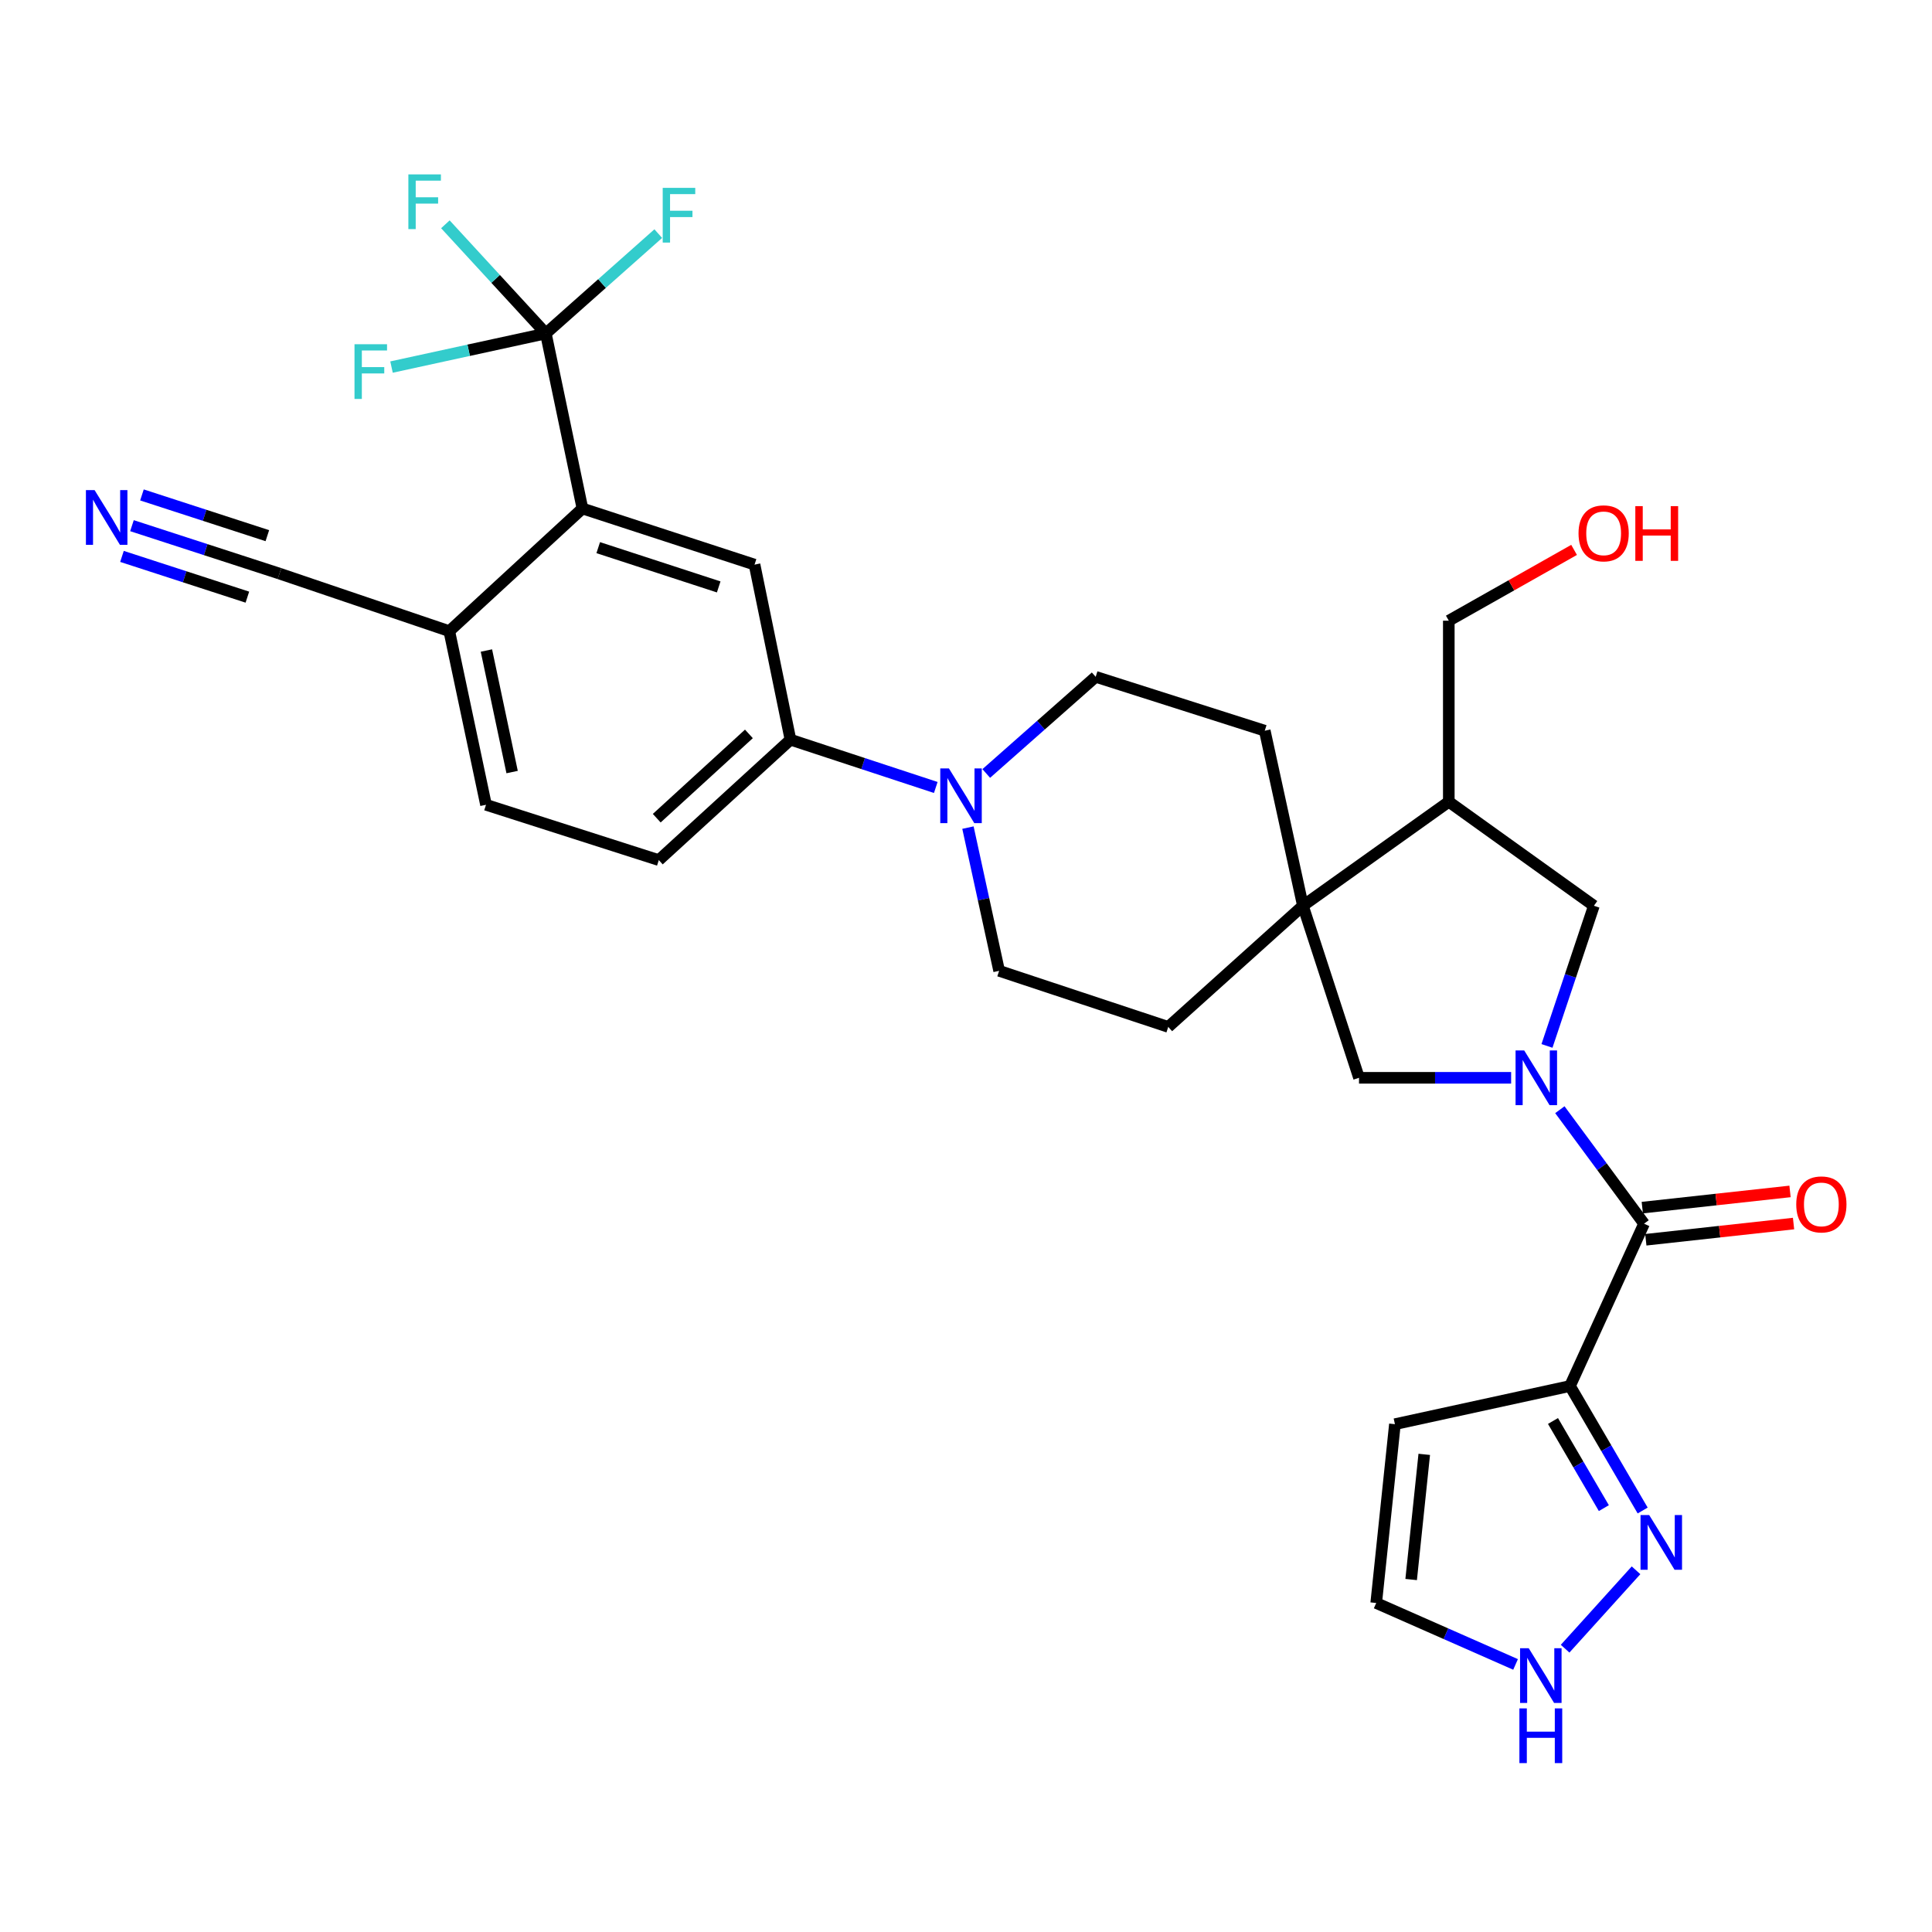 <?xml version='1.0' encoding='iso-8859-1'?>
<svg version='1.1' baseProfile='full'
              xmlns='http://www.w3.org/2000/svg'
                      xmlns:rdkit='http://www.rdkit.org/xml'
                      xmlns:xlink='http://www.w3.org/1999/xlink'
                  xml:space='preserve'
width='1000px' height='1000px' viewBox='0 0 1000 1000'>
<!-- END OF HEADER -->
<rect style='opacity:1.0;fill:#FFFFFF;stroke:none' width='1000' height='1000' x='0' y='0'> </rect>
<path class='bond-0' d='M 807.383,574.379 L 829.172,603.88' style='fill:none;fill-rule:evenodd;stroke:#0000FF;stroke-width:6px;stroke-linecap:butt;stroke-linejoin:miter;stroke-opacity:1' />
<path class='bond-0' d='M 829.172,603.88 L 850.961,633.381' style='fill:none;fill-rule:evenodd;stroke:#000000;stroke-width:6px;stroke-linecap:butt;stroke-linejoin:miter;stroke-opacity:1' />
<path class='bond-7' d='M 782.157,557.872 L 742.788,557.872' style='fill:none;fill-rule:evenodd;stroke:#0000FF;stroke-width:6px;stroke-linecap:butt;stroke-linejoin:miter;stroke-opacity:1' />
<path class='bond-7' d='M 742.788,557.872 L 703.419,557.872' style='fill:none;fill-rule:evenodd;stroke:#000000;stroke-width:6px;stroke-linecap:butt;stroke-linejoin:miter;stroke-opacity:1' />
<path class='bond-9' d='M 800.716,541.364 L 812.856,505.093' style='fill:none;fill-rule:evenodd;stroke:#0000FF;stroke-width:6px;stroke-linecap:butt;stroke-linejoin:miter;stroke-opacity:1' />
<path class='bond-9' d='M 812.856,505.093 L 824.996,468.822' style='fill:none;fill-rule:evenodd;stroke:#000000;stroke-width:6px;stroke-linecap:butt;stroke-linejoin:miter;stroke-opacity:1' />
<path class='bond-1' d='M 850.961,633.381 L 812.626,717.402' style='fill:none;fill-rule:evenodd;stroke:#000000;stroke-width:6px;stroke-linecap:butt;stroke-linejoin:miter;stroke-opacity:1' />
<path class='bond-18' d='M 851.873,641.695 L 890.105,637.502' style='fill:none;fill-rule:evenodd;stroke:#000000;stroke-width:6px;stroke-linecap:butt;stroke-linejoin:miter;stroke-opacity:1' />
<path class='bond-18' d='M 890.105,637.502 L 928.338,633.309' style='fill:none;fill-rule:evenodd;stroke:#FF0000;stroke-width:6px;stroke-linecap:butt;stroke-linejoin:miter;stroke-opacity:1' />
<path class='bond-18' d='M 850.049,625.067 L 888.282,620.874' style='fill:none;fill-rule:evenodd;stroke:#000000;stroke-width:6px;stroke-linecap:butt;stroke-linejoin:miter;stroke-opacity:1' />
<path class='bond-18' d='M 888.282,620.874 L 926.514,616.681' style='fill:none;fill-rule:evenodd;stroke:#FF0000;stroke-width:6px;stroke-linecap:butt;stroke-linejoin:miter;stroke-opacity:1' />
<path class='bond-5' d='M 812.626,717.402 L 831.433,749.619' style='fill:none;fill-rule:evenodd;stroke:#000000;stroke-width:6px;stroke-linecap:butt;stroke-linejoin:miter;stroke-opacity:1' />
<path class='bond-5' d='M 831.433,749.619 L 850.24,781.836' style='fill:none;fill-rule:evenodd;stroke:#0000FF;stroke-width:6px;stroke-linecap:butt;stroke-linejoin:miter;stroke-opacity:1' />
<path class='bond-5' d='M 803.821,735.501 L 816.986,758.053' style='fill:none;fill-rule:evenodd;stroke:#000000;stroke-width:6px;stroke-linecap:butt;stroke-linejoin:miter;stroke-opacity:1' />
<path class='bond-5' d='M 816.986,758.053 L 830.151,780.604' style='fill:none;fill-rule:evenodd;stroke:#0000FF;stroke-width:6px;stroke-linecap:butt;stroke-linejoin:miter;stroke-opacity:1' />
<path class='bond-14' d='M 812.626,717.402 L 722.006,737.151' style='fill:none;fill-rule:evenodd;stroke:#000000;stroke-width:6px;stroke-linecap:butt;stroke-linejoin:miter;stroke-opacity:1' />
<path class='bond-2' d='M 282.52,172.595 L 301.47,263.196' style='fill:none;fill-rule:evenodd;stroke:#000000;stroke-width:6px;stroke-linecap:butt;stroke-linejoin:miter;stroke-opacity:1' />
<path class='bond-25' d='M 282.52,172.595 L 256.523,144.344' style='fill:none;fill-rule:evenodd;stroke:#000000;stroke-width:6px;stroke-linecap:butt;stroke-linejoin:miter;stroke-opacity:1' />
<path class='bond-25' d='M 256.523,144.344 L 230.526,116.094' style='fill:none;fill-rule:evenodd;stroke:#33CCCC;stroke-width:6px;stroke-linecap:butt;stroke-linejoin:miter;stroke-opacity:1' />
<path class='bond-26' d='M 282.52,172.595 L 242.584,181.295' style='fill:none;fill-rule:evenodd;stroke:#000000;stroke-width:6px;stroke-linecap:butt;stroke-linejoin:miter;stroke-opacity:1' />
<path class='bond-26' d='M 242.584,181.295 L 202.648,189.995' style='fill:none;fill-rule:evenodd;stroke:#33CCCC;stroke-width:6px;stroke-linecap:butt;stroke-linejoin:miter;stroke-opacity:1' />
<path class='bond-27' d='M 282.52,172.595 L 311.618,146.757' style='fill:none;fill-rule:evenodd;stroke:#000000;stroke-width:6px;stroke-linecap:butt;stroke-linejoin:miter;stroke-opacity:1' />
<path class='bond-27' d='M 311.618,146.757 L 340.716,120.92' style='fill:none;fill-rule:evenodd;stroke:#33CCCC;stroke-width:6px;stroke-linecap:butt;stroke-linejoin:miter;stroke-opacity:1' />
<path class='bond-3' d='M 674.386,468.822 L 703.419,557.872' style='fill:none;fill-rule:evenodd;stroke:#000000;stroke-width:6px;stroke-linecap:butt;stroke-linejoin:miter;stroke-opacity:1' />
<path class='bond-21' d='M 674.386,468.822 L 654.638,378.211' style='fill:none;fill-rule:evenodd;stroke:#000000;stroke-width:6px;stroke-linecap:butt;stroke-linejoin:miter;stroke-opacity:1' />
<path class='bond-22' d='M 674.386,468.822 L 604.686,531.525' style='fill:none;fill-rule:evenodd;stroke:#000000;stroke-width:6px;stroke-linecap:butt;stroke-linejoin:miter;stroke-opacity:1' />
<path class='bond-30' d='M 674.386,468.822 L 749.895,414.986' style='fill:none;fill-rule:evenodd;stroke:#000000;stroke-width:6px;stroke-linecap:butt;stroke-linejoin:miter;stroke-opacity:1' />
<path class='bond-4' d='M 301.47,263.196 L 390.547,292.247' style='fill:none;fill-rule:evenodd;stroke:#000000;stroke-width:6px;stroke-linecap:butt;stroke-linejoin:miter;stroke-opacity:1' />
<path class='bond-4' d='M 309.645,283.458 L 371.999,303.793' style='fill:none;fill-rule:evenodd;stroke:#000000;stroke-width:6px;stroke-linecap:butt;stroke-linejoin:miter;stroke-opacity:1' />
<path class='bond-33' d='M 301.47,263.196 L 232.55,326.689' style='fill:none;fill-rule:evenodd;stroke:#000000;stroke-width:6px;stroke-linecap:butt;stroke-linejoin:miter;stroke-opacity:1' />
<path class='bond-13' d='M 846.81,812.781 L 810.101,853.364' style='fill:none;fill-rule:evenodd;stroke:#0000FF;stroke-width:6px;stroke-linecap:butt;stroke-linejoin:miter;stroke-opacity:1' />
<path class='bond-6' d='M 501.009,428.369 L 509.08,465.435' style='fill:none;fill-rule:evenodd;stroke:#0000FF;stroke-width:6px;stroke-linecap:butt;stroke-linejoin:miter;stroke-opacity:1' />
<path class='bond-6' d='M 509.08,465.435 L 517.151,502.502' style='fill:none;fill-rule:evenodd;stroke:#000000;stroke-width:6px;stroke-linecap:butt;stroke-linejoin:miter;stroke-opacity:1' />
<path class='bond-10' d='M 484.358,407.595 L 446.751,395.226' style='fill:none;fill-rule:evenodd;stroke:#0000FF;stroke-width:6px;stroke-linecap:butt;stroke-linejoin:miter;stroke-opacity:1' />
<path class='bond-10' d='M 446.751,395.226 L 409.143,382.858' style='fill:none;fill-rule:evenodd;stroke:#000000;stroke-width:6px;stroke-linecap:butt;stroke-linejoin:miter;stroke-opacity:1' />
<path class='bond-31' d='M 510.486,400.35 L 538.804,375.336' style='fill:none;fill-rule:evenodd;stroke:#0000FF;stroke-width:6px;stroke-linecap:butt;stroke-linejoin:miter;stroke-opacity:1' />
<path class='bond-31' d='M 538.804,375.336 L 567.122,350.322' style='fill:none;fill-rule:evenodd;stroke:#000000;stroke-width:6px;stroke-linecap:butt;stroke-linejoin:miter;stroke-opacity:1' />
<path class='bond-8' d='M 390.547,292.247 L 409.143,382.858' style='fill:none;fill-rule:evenodd;stroke:#000000;stroke-width:6px;stroke-linecap:butt;stroke-linejoin:miter;stroke-opacity:1' />
<path class='bond-11' d='M 824.996,468.822 L 749.895,414.986' style='fill:none;fill-rule:evenodd;stroke:#000000;stroke-width:6px;stroke-linecap:butt;stroke-linejoin:miter;stroke-opacity:1' />
<path class='bond-23' d='M 409.143,382.858 L 340.995,445.189' style='fill:none;fill-rule:evenodd;stroke:#000000;stroke-width:6px;stroke-linecap:butt;stroke-linejoin:miter;stroke-opacity:1' />
<path class='bond-23' d='M 387.631,379.864 L 339.927,423.496' style='fill:none;fill-rule:evenodd;stroke:#000000;stroke-width:6px;stroke-linecap:butt;stroke-linejoin:miter;stroke-opacity:1' />
<path class='bond-28' d='M 749.895,414.986 L 749.895,321.271' style='fill:none;fill-rule:evenodd;stroke:#000000;stroke-width:6px;stroke-linecap:butt;stroke-linejoin:miter;stroke-opacity:1' />
<path class='bond-12' d='M 68.304,272.087 L 106.483,284.49' style='fill:none;fill-rule:evenodd;stroke:#0000FF;stroke-width:6px;stroke-linecap:butt;stroke-linejoin:miter;stroke-opacity:1' />
<path class='bond-12' d='M 106.483,284.49 L 144.662,296.894' style='fill:none;fill-rule:evenodd;stroke:#000000;stroke-width:6px;stroke-linecap:butt;stroke-linejoin:miter;stroke-opacity:1' />
<path class='bond-12' d='M 63.135,287.996 L 95.587,298.539' style='fill:none;fill-rule:evenodd;stroke:#0000FF;stroke-width:6px;stroke-linecap:butt;stroke-linejoin:miter;stroke-opacity:1' />
<path class='bond-12' d='M 95.587,298.539 L 128.039,309.083' style='fill:none;fill-rule:evenodd;stroke:#000000;stroke-width:6px;stroke-linecap:butt;stroke-linejoin:miter;stroke-opacity:1' />
<path class='bond-12' d='M 73.473,256.177 L 105.925,266.72' style='fill:none;fill-rule:evenodd;stroke:#0000FF;stroke-width:6px;stroke-linecap:butt;stroke-linejoin:miter;stroke-opacity:1' />
<path class='bond-12' d='M 105.925,266.72 L 138.377,277.263' style='fill:none;fill-rule:evenodd;stroke:#000000;stroke-width:6px;stroke-linecap:butt;stroke-linejoin:miter;stroke-opacity:1' />
<path class='bond-32' d='M 784.456,861.507 L 748.389,845.605' style='fill:none;fill-rule:evenodd;stroke:#0000FF;stroke-width:6px;stroke-linecap:butt;stroke-linejoin:miter;stroke-opacity:1' />
<path class='bond-32' d='M 748.389,845.605 L 712.322,829.704' style='fill:none;fill-rule:evenodd;stroke:#000000;stroke-width:6px;stroke-linecap:butt;stroke-linejoin:miter;stroke-opacity:1' />
<path class='bond-17' d='M 722.006,737.151 L 712.322,829.704' style='fill:none;fill-rule:evenodd;stroke:#000000;stroke-width:6px;stroke-linecap:butt;stroke-linejoin:miter;stroke-opacity:1' />
<path class='bond-17' d='M 737.191,752.775 L 730.412,817.562' style='fill:none;fill-rule:evenodd;stroke:#000000;stroke-width:6px;stroke-linecap:butt;stroke-linejoin:miter;stroke-opacity:1' />
<path class='bond-15' d='M 144.662,296.894 L 232.55,326.689' style='fill:none;fill-rule:evenodd;stroke:#000000;stroke-width:6px;stroke-linecap:butt;stroke-linejoin:miter;stroke-opacity:1' />
<path class='bond-16' d='M 232.55,326.689 L 251.555,416.556' style='fill:none;fill-rule:evenodd;stroke:#000000;stroke-width:6px;stroke-linecap:butt;stroke-linejoin:miter;stroke-opacity:1' />
<path class='bond-16' d='M 251.767,336.708 L 265.07,399.615' style='fill:none;fill-rule:evenodd;stroke:#000000;stroke-width:6px;stroke-linecap:butt;stroke-linejoin:miter;stroke-opacity:1' />
<path class='bond-19' d='M 517.151,502.502 L 604.686,531.525' style='fill:none;fill-rule:evenodd;stroke:#000000;stroke-width:6px;stroke-linecap:butt;stroke-linejoin:miter;stroke-opacity:1' />
<path class='bond-20' d='M 567.122,350.322 L 654.638,378.211' style='fill:none;fill-rule:evenodd;stroke:#000000;stroke-width:6px;stroke-linecap:butt;stroke-linejoin:miter;stroke-opacity:1' />
<path class='bond-24' d='M 340.995,445.189 L 251.555,416.556' style='fill:none;fill-rule:evenodd;stroke:#000000;stroke-width:6px;stroke-linecap:butt;stroke-linejoin:miter;stroke-opacity:1' />
<path class='bond-29' d='M 749.895,321.271 L 782.318,302.947' style='fill:none;fill-rule:evenodd;stroke:#000000;stroke-width:6px;stroke-linecap:butt;stroke-linejoin:miter;stroke-opacity:1' />
<path class='bond-29' d='M 782.318,302.947 L 814.74,284.623' style='fill:none;fill-rule:evenodd;stroke:#FF0000;stroke-width:6px;stroke-linecap:butt;stroke-linejoin:miter;stroke-opacity:1' />
<path  class='atom-0' d='M 788.932 543.712
L 798.212 558.712
Q 799.132 560.192, 800.612 562.872
Q 802.092 565.552, 802.172 565.712
L 802.172 543.712
L 805.932 543.712
L 805.932 572.032
L 802.052 572.032
L 792.092 555.632
Q 790.932 553.712, 789.692 551.512
Q 788.492 549.312, 788.132 548.632
L 788.132 572.032
L 784.452 572.032
L 784.452 543.712
L 788.932 543.712
' fill='#0000FF'/>
<path  class='atom-6' d='M 853.614 784.179
L 862.894 799.179
Q 863.814 800.659, 865.294 803.339
Q 866.774 806.019, 866.854 806.179
L 866.854 784.179
L 870.614 784.179
L 870.614 812.499
L 866.734 812.499
L 856.774 796.099
Q 855.614 794.179, 854.374 791.979
Q 853.174 789.779, 852.814 789.099
L 852.814 812.499
L 849.134 812.499
L 849.134 784.179
L 853.614 784.179
' fill='#0000FF'/>
<path  class='atom-7' d='M 491.161 397.731
L 500.441 412.731
Q 501.361 414.211, 502.841 416.891
Q 504.321 419.571, 504.401 419.731
L 504.401 397.731
L 508.161 397.731
L 508.161 426.051
L 504.281 426.051
L 494.321 409.651
Q 493.161 407.731, 491.921 405.531
Q 490.721 403.331, 490.361 402.651
L 490.361 426.051
L 486.681 426.051
L 486.681 397.731
L 491.161 397.731
' fill='#0000FF'/>
<path  class='atom-13' d='M 48.953 253.674
L 58.233 268.674
Q 59.153 270.154, 60.633 272.834
Q 62.113 275.514, 62.193 275.674
L 62.193 253.674
L 65.953 253.674
L 65.953 281.994
L 62.073 281.994
L 52.113 265.594
Q 50.953 263.674, 49.713 261.474
Q 48.513 259.274, 48.153 258.594
L 48.153 281.994
L 44.473 281.994
L 44.473 253.674
L 48.953 253.674
' fill='#0000FF'/>
<path  class='atom-14' d='M 791.264 853.108
L 800.544 868.108
Q 801.464 869.588, 802.944 872.268
Q 804.424 874.948, 804.504 875.108
L 804.504 853.108
L 808.264 853.108
L 808.264 881.428
L 804.384 881.428
L 794.424 865.028
Q 793.264 863.108, 792.024 860.908
Q 790.824 858.708, 790.464 858.028
L 790.464 881.428
L 786.784 881.428
L 786.784 853.108
L 791.264 853.108
' fill='#0000FF'/>
<path  class='atom-14' d='M 786.444 884.26
L 790.284 884.26
L 790.284 896.3
L 804.764 896.3
L 804.764 884.26
L 808.604 884.26
L 808.604 912.58
L 804.764 912.58
L 804.764 899.5
L 790.284 899.5
L 790.284 912.58
L 786.444 912.58
L 786.444 884.26
' fill='#0000FF'/>
<path  class='atom-19' d='M 929.734 623.396
Q 929.734 616.596, 933.094 612.796
Q 936.454 608.996, 942.734 608.996
Q 949.014 608.996, 952.374 612.796
Q 955.734 616.596, 955.734 623.396
Q 955.734 630.276, 952.334 634.196
Q 948.934 638.076, 942.734 638.076
Q 936.494 638.076, 933.094 634.196
Q 929.734 630.316, 929.734 623.396
M 942.734 634.876
Q 947.054 634.876, 949.374 631.996
Q 951.734 629.076, 951.734 623.396
Q 951.734 617.836, 949.374 615.036
Q 947.054 612.196, 942.734 612.196
Q 938.414 612.196, 936.054 614.996
Q 933.734 617.796, 933.734 623.396
Q 933.734 629.116, 936.054 631.996
Q 938.414 634.876, 942.734 634.876
' fill='#FF0000'/>
<path  class='atom-26' d='M 211.37 90.267
L 228.21 90.267
L 228.21 93.507
L 215.17 93.507
L 215.17 102.108
L 226.77 102.108
L 226.77 105.388
L 215.17 105.388
L 215.17 118.588
L 211.37 118.588
L 211.37 90.267
' fill='#33CCCC'/>
<path  class='atom-27' d='M 183.49 178.174
L 200.33 178.174
L 200.33 181.414
L 187.29 181.414
L 187.29 190.014
L 198.89 190.014
L 198.89 193.294
L 187.29 193.294
L 187.29 206.494
L 183.49 206.494
L 183.49 178.174
' fill='#33CCCC'/>
<path  class='atom-28' d='M 343.02 97.238
L 359.86 97.238
L 359.86 100.478
L 346.82 100.478
L 346.82 109.078
L 358.42 109.078
L 358.42 112.358
L 346.82 112.358
L 346.82 125.558
L 343.02 125.558
L 343.02 97.238
' fill='#33CCCC'/>
<path  class='atom-30' d='M 817.042 276.055
Q 817.042 269.255, 820.402 265.455
Q 823.762 261.655, 830.042 261.655
Q 836.322 261.655, 839.682 265.455
Q 843.042 269.255, 843.042 276.055
Q 843.042 282.935, 839.642 286.855
Q 836.242 290.735, 830.042 290.735
Q 823.802 290.735, 820.402 286.855
Q 817.042 282.975, 817.042 276.055
M 830.042 287.535
Q 834.362 287.535, 836.682 284.655
Q 839.042 281.735, 839.042 276.055
Q 839.042 270.495, 836.682 267.695
Q 834.362 264.855, 830.042 264.855
Q 825.722 264.855, 823.362 267.655
Q 821.042 270.455, 821.042 276.055
Q 821.042 281.775, 823.362 284.655
Q 825.722 287.535, 830.042 287.535
' fill='#FF0000'/>
<path  class='atom-30' d='M 846.442 261.975
L 850.282 261.975
L 850.282 274.015
L 864.762 274.015
L 864.762 261.975
L 868.602 261.975
L 868.602 290.295
L 864.762 290.295
L 864.762 277.215
L 850.282 277.215
L 850.282 290.295
L 846.442 290.295
L 846.442 261.975
' fill='#FF0000'/>
</svg>
